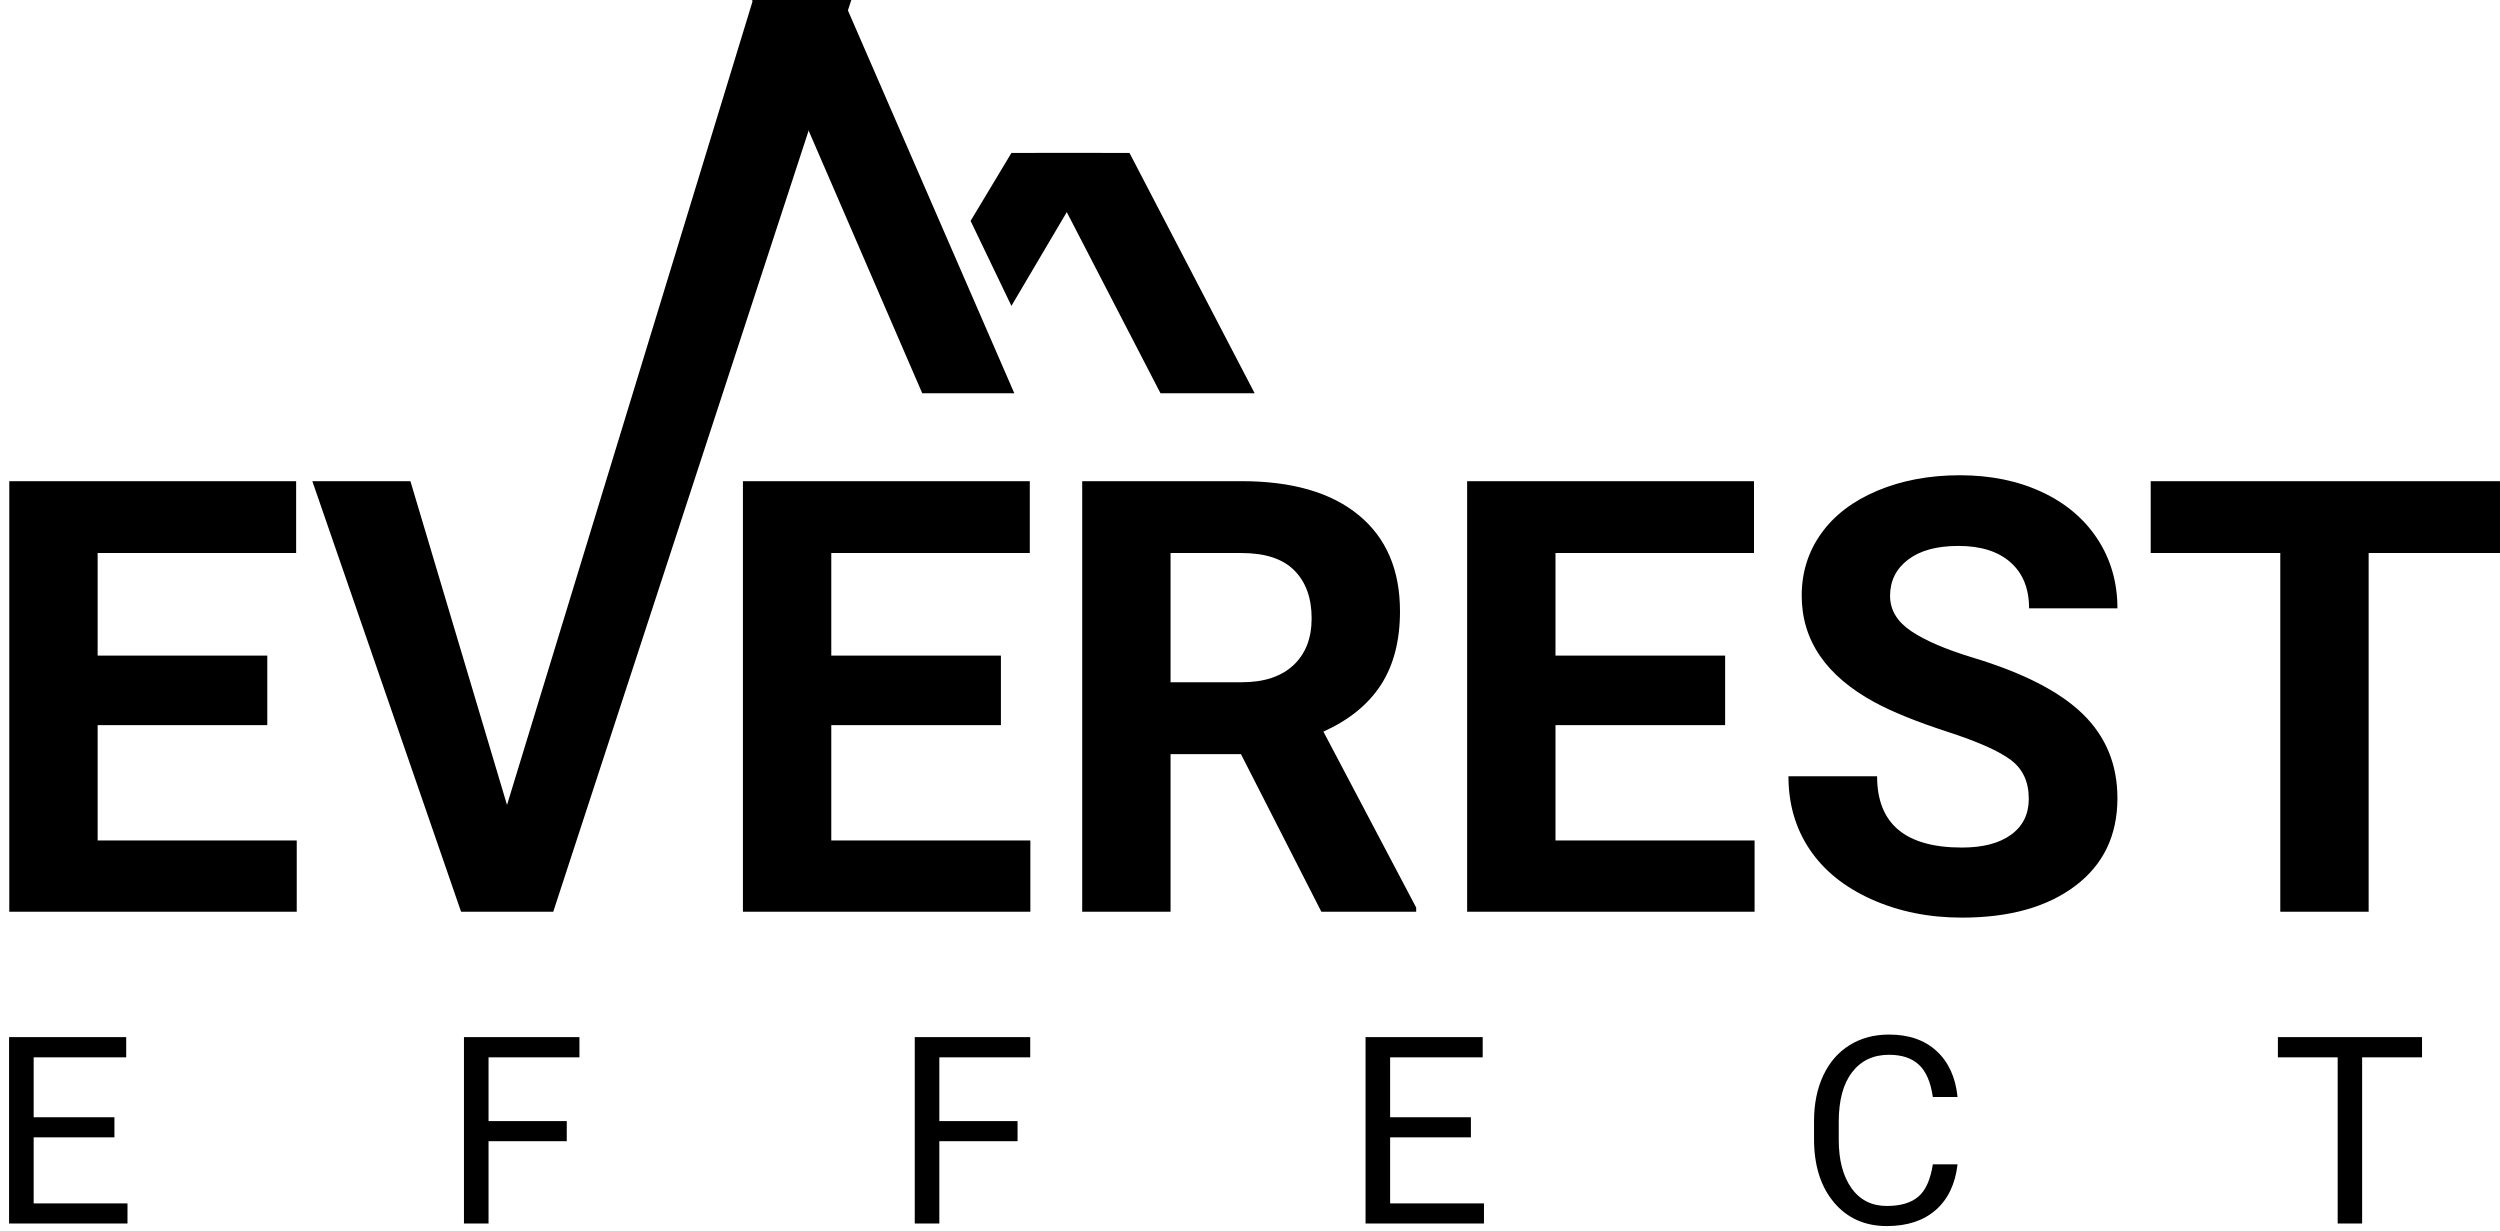<?xml version="1.0" encoding="UTF-8"?>
<svg viewBox="0 0 199 98" version="1.1" xmlns="http://www.w3.org/2000/svg" xmlns:xlink="http://www.w3.org/1999/xlink" data-ember-extension="1">
    <title>ee_logo_dark</title>
    <g id="Page-1" stroke="none" stroke-width="1" fill="none" fill-rule="evenodd">
        <g id="Tablet" transform="translate(-399, -132)" fill="#000000">
            <g id="logo" transform="translate(399, 132)">
                <path d="M21.276,57.72 L7.772,57.72 L7.772,66.9 L23.62,66.9 L23.62,72.573 L0.739,72.573 L0.739,38.301 L23.573,38.301 L23.573,44.021 L7.772,44.021 L7.772,52.188 L21.276,52.188 L21.276,57.72 Z M40.358,64.075 L59.935,0 L67.765,0 L44.039,72.573 L36.701,72.573 L24.862,38.301 L32.669,38.301 L40.358,64.075 Z M79.673,57.72 L66.17,57.72 L66.17,66.9 L82.017,66.9 L82.017,72.573 L59.137,72.573 L59.137,38.301 L81.971,38.301 L81.971,44.021 L66.17,44.021 L66.17,52.188 L79.673,52.188 L79.673,57.72 Z M98.779,60.027 L93.176,60.027 L93.176,72.573 L86.143,72.573 L86.143,38.301 L98.826,38.301 C102.859,38.301 105.969,39.203 108.157,41.008 C110.345,42.812 111.439,45.362 111.439,48.658 C111.439,50.996 110.935,52.946 109.927,54.507 C108.919,56.068 107.391,57.312 105.344,58.238 L112.728,72.243 L112.728,72.573 L105.179,72.573 L98.779,60.027 Z M93.176,54.307 L98.85,54.307 C100.616,54.307 101.983,53.856 102.952,52.953 C103.921,52.051 104.406,50.808 104.406,49.223 C104.406,47.606 103.949,46.335 103.034,45.409 C102.12,44.484 100.717,44.021 98.826,44.021 L93.176,44.021 L93.176,54.307 Z M137.32,57.72 L123.817,57.72 L123.817,66.9 L139.665,66.9 L139.665,72.573 L116.784,72.573 L116.784,38.301 L139.618,38.301 L139.618,44.021 L123.817,44.021 L123.817,52.188 L137.32,52.188 L137.32,57.72 Z M161.491,63.581 C161.491,62.247 161.022,61.223 160.084,60.509 C159.146,59.795 157.458,59.042 155.02,58.25 C152.582,57.457 150.652,56.676 149.23,55.908 C145.354,53.805 143.416,50.972 143.416,47.41 C143.416,45.559 143.935,43.907 144.975,42.455 C146.014,41.004 147.507,39.87 149.452,39.054 C151.398,38.238 153.582,37.83 156.005,37.83 C158.443,37.83 160.615,38.273 162.522,39.16 C164.429,40.047 165.91,41.298 166.965,42.914 C168.02,44.531 168.547,46.367 168.547,48.422 L161.514,48.422 C161.514,46.853 161.022,45.633 160.037,44.762 C159.052,43.891 157.669,43.456 155.888,43.456 C154.168,43.456 152.832,43.821 151.879,44.55 C150.925,45.28 150.449,46.241 150.449,47.434 C150.449,48.548 151.007,49.482 152.125,50.235 C153.242,50.988 154.887,51.694 157.06,52.353 C161.061,53.562 163.976,55.06 165.804,56.849 C167.633,58.638 168.547,60.866 168.547,63.534 C168.547,66.5 167.43,68.826 165.195,70.513 C162.96,72.2 159.951,73.043 156.169,73.043 C153.543,73.043 151.152,72.561 148.995,71.596 C146.838,70.631 145.193,69.309 144.06,67.63 C142.927,65.951 142.361,64.005 142.361,61.792 L149.417,61.792 C149.417,65.574 151.668,67.465 156.169,67.465 C157.841,67.465 159.146,67.124 160.084,66.441 C161.022,65.758 161.491,64.805 161.491,63.581 Z M199,44.021 L188.544,44.021 L188.544,72.573 L181.511,72.573 L181.511,44.021 L171.196,44.021 L171.196,38.301 L199,38.301 L199,44.021 Z" id="EVEREST"/>
                <polygon id="Path" points="9.109 90.533 2.679 90.533 2.679 95.791 10.148 95.791 10.148 97.391 0.722 97.391 0.722 82.554 10.046 82.554 10.046 84.164 2.679 84.164 2.679 88.933 9.109 88.933"/>
                <polygon id="Path" points="45.114 90.839 38.888 90.839 38.888 97.391 36.931 97.391 36.931 82.554 46.123 82.554 46.123 84.164 38.888 84.164 38.888 89.239 45.114 89.239"/>
                <polygon id="Path" points="80.997 90.839 74.771 90.839 74.771 97.391 72.815 97.391 72.815 82.554 82.006 82.554 82.006 84.164 74.771 84.164 74.771 89.239 80.997 89.239"/>
                <polygon id="Path" points="117.084 90.533 110.654 90.533 110.654 95.791 118.124 95.791 118.124 97.391 108.698 97.391 108.698 82.554 118.022 82.554 118.022 84.164 110.654 84.164 110.654 88.933 117.084 88.933"/>
                <path d="M155.821,92.683 C155.637,94.253 155.058,95.464 154.083,96.316 C153.108,97.169 151.813,97.595 150.196,97.595 C148.443,97.595 147.038,96.967 145.982,95.71 C144.926,94.453 144.397,92.772 144.397,90.666 L144.397,89.239 C144.397,87.86 144.644,86.647 145.136,85.601 C145.629,84.555 146.327,83.752 147.23,83.191 C148.134,82.631 149.18,82.351 150.369,82.351 C151.945,82.351 153.209,82.79 154.16,83.67 C155.111,84.55 155.664,85.768 155.821,87.323 L153.854,87.323 C153.684,86.141 153.316,85.285 152.748,84.755 C152.181,84.226 151.388,83.961 150.369,83.961 C149.119,83.961 148.139,84.423 147.429,85.346 C146.719,86.27 146.364,87.585 146.364,89.29 L146.364,90.727 C146.364,92.337 146.7,93.618 147.373,94.569 C148.046,95.52 148.986,95.995 150.196,95.995 C151.283,95.995 152.117,95.749 152.697,95.256 C153.278,94.764 153.664,93.906 153.854,92.683 L155.821,92.683 Z" id="Path"/>
                <polygon id="Path" points="192.794 84.164 188.025 84.164 188.025 97.391 186.079 97.391 186.079 84.164 181.32 84.164 181.32 82.554 192.794 82.554"/>
                <polygon id="Path-2" points="59.87 0 73.411 31.304 80.739 31.304 67.134 0"/>
                <polygon id="Path-2" points="82.478 12.174 92.375 31.304 99.87 31.304 89.908 12.174"/>
                <polygon id="Path-2" transform="translate(82.478, 18.261) scale(-1, 1) translate(-82.478, -18.261) " points="77.261 12.174 84.447 24.348 87.696 17.584 84.447 12.174"/>
            </g>
        </g>
    </g>
</svg>